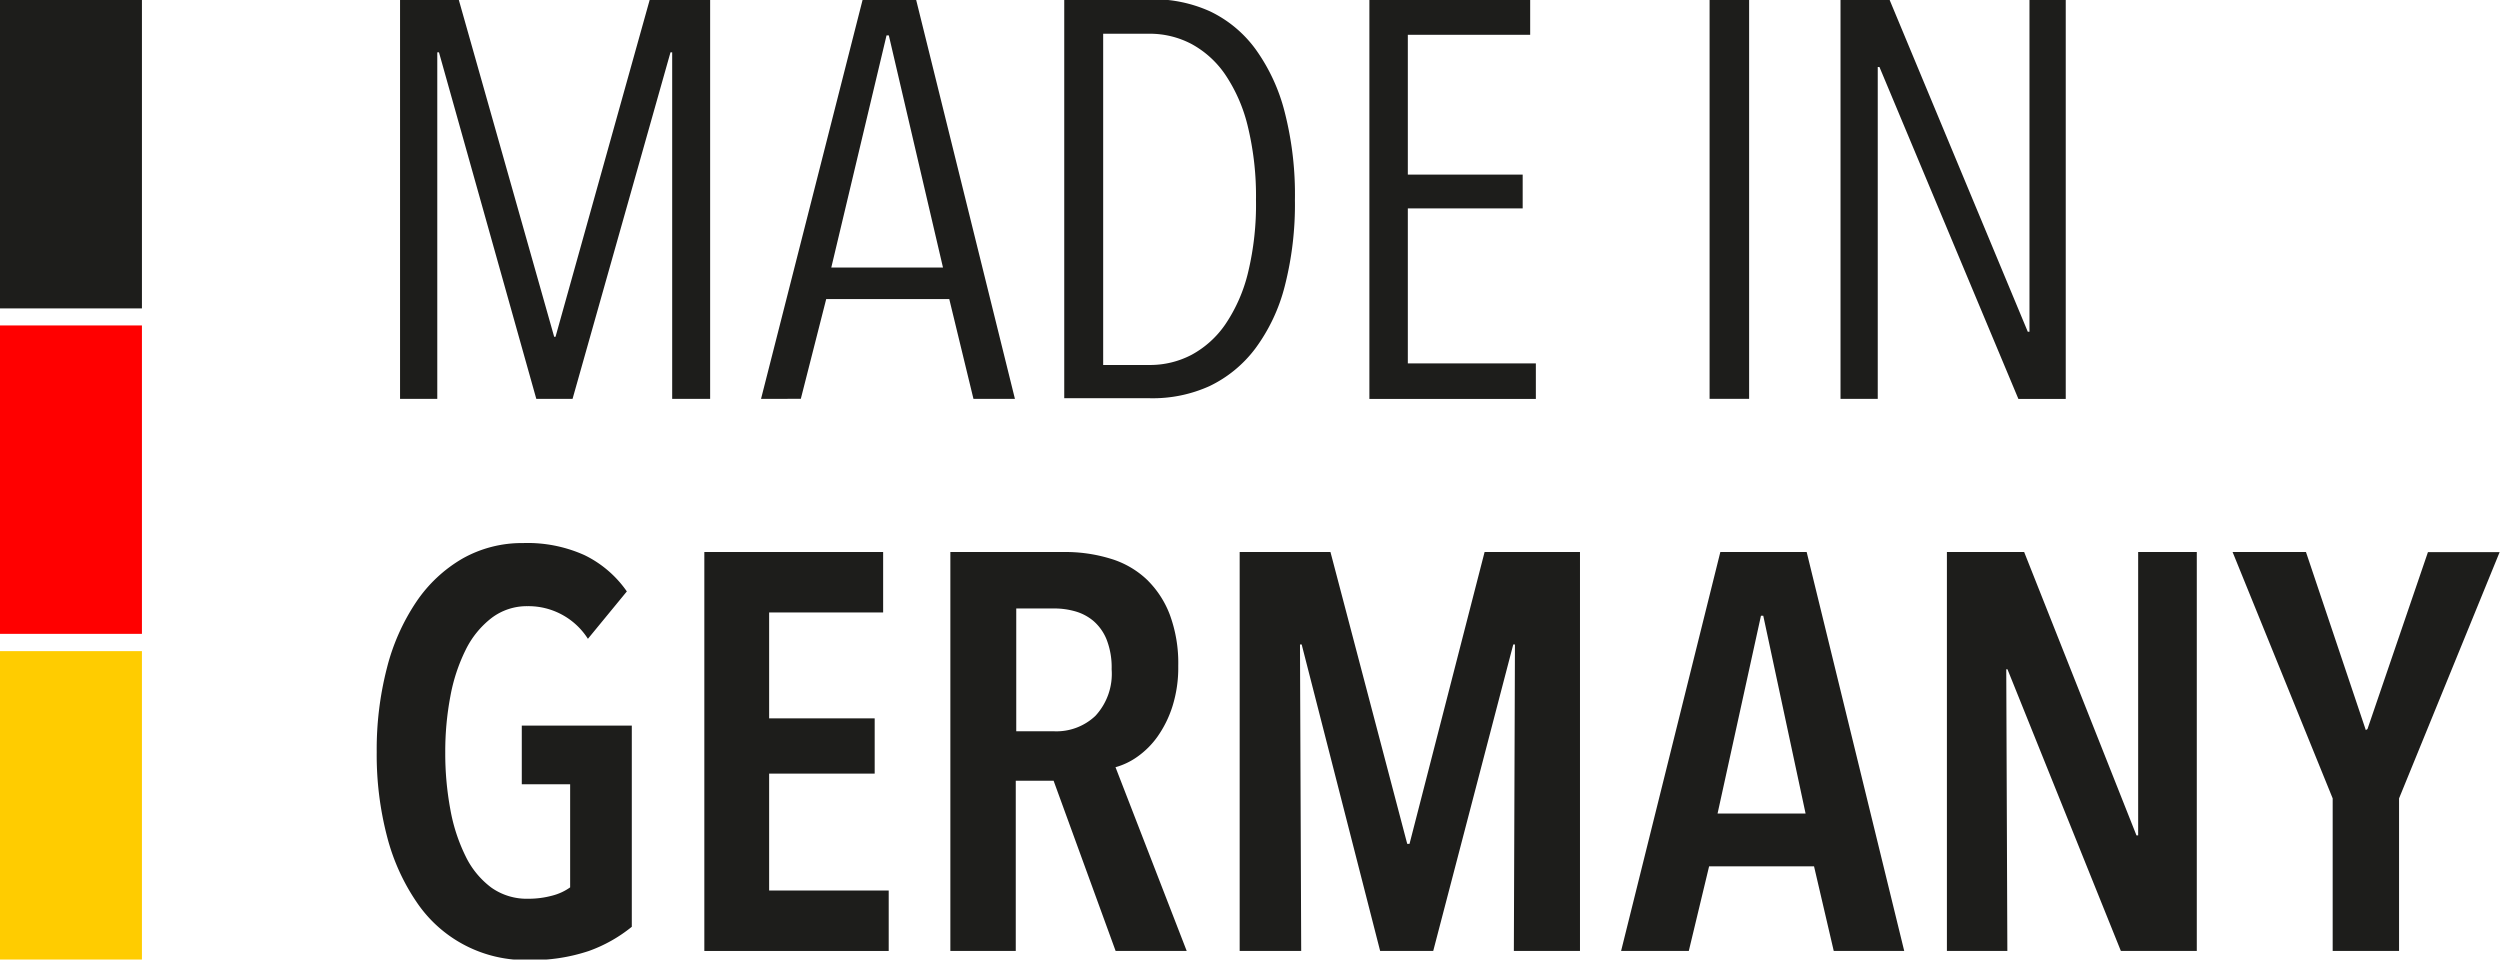 <svg id="Ebene_1" data-name="Ebene 1" xmlns="http://www.w3.org/2000/svg" viewBox="0 0 206.79 79.37">
    <defs>
        <style>.cls-1{fill:red;}.cls-2{fill:#fc0;}.cls-3{fill:#1d1d1b;}</style>
    </defs>
    <title>icon-quality-header</title>
    <rect class="cls-1" x="270.16" y="249.15" width="25.51" height="11.74"
          transform="translate(260.89 -243.24) rotate(90)"/>
    <rect class="cls-2" x="270.17" y="276.08" width="25.51" height="11.74"
          transform="translate(287.82 -216.31) rotate(90)"/>
    <rect class="cls-3" x="270.17" y="222.22" width="25.51" height="11.74"
          transform="translate(233.96 -270.17) rotate(90)"/>
    <path class="cls-3"
          d="M332.65,248.33V219.67h-0.14l-8.1,28.66h-3l-8.05-28.66h-0.14v28.66h-3.08v-33H315l7.89,27.87H323l7.79-27.87h5v33h-3.22Z"
          transform="translate(-277.05 -215.34)"/>
    <path class="cls-3"
          d="M357.57,248.33l-2-8.25H345.39l-2.1,8.25H340l8.4-33h4.43l8.17,33h-3.41Zm-7-30.06h-0.19l-4.57,19.2h9.24Z"
          transform="translate(-277.05 -215.34)"/>
    <path class="cls-3"
          d="M384.16,231.88a27.16,27.16,0,0,1-.84,7.13,14.79,14.79,0,0,1-2.43,5.15,10.3,10.3,0,0,1-3.8,3.12,11.37,11.37,0,0,1-4.92,1h-7.09v-33h7.14a11.37,11.37,0,0,1,4.92,1,10,10,0,0,1,3.78,3.15,15.31,15.31,0,0,1,2.4,5.2A27.44,27.44,0,0,1,384.16,231.88Zm-3.22,0a24.41,24.41,0,0,0-.68-6.1,13.11,13.11,0,0,0-1.87-4.28,8,8,0,0,0-2.8-2.53,7.4,7.4,0,0,0-3.48-.84H368.3v27.4h3.83a7.39,7.39,0,0,0,3.48-.84,8,8,0,0,0,2.8-2.53,13.11,13.11,0,0,0,1.87-4.26A23.91,23.91,0,0,0,380.94,231.88Z"
          transform="translate(-277.05 -215.34)"/>
    <path class="cls-3" d="M390.32,248.33v-33h13.3v2.89H393.5v11.56H403v2.8H393.5V245.4h10.59v2.94H390.32Z"
          transform="translate(-277.05 -215.34)"/>
    <path class="cls-3" d="M418.46,248.33v-33h3.27v33h-3.27Z" transform="translate(-277.05 -215.34)"/>
    <path class="cls-3" d="M444,248.33l-11.49-27.45h-0.14v27.45h-3.08v-33h4.06l11.43,27.45h0.14V215.34h3v33H444Z"
          transform="translate(-277.05 -215.34)"/>
    <path class="cls-3"
          d="M325.76,294a14.77,14.77,0,0,1-5,.75,10.85,10.85,0,0,1-9.22-4.75,17.24,17.24,0,0,1-2.47-5.45,26.73,26.73,0,0,1-.86-7,27,27,0,0,1,.84-6.94,17.47,17.47,0,0,1,2.43-5.48,11.66,11.66,0,0,1,3.83-3.59,10,10,0,0,1,5-1.28,11.47,11.47,0,0,1,5.09,1,9.12,9.12,0,0,1,3.5,3l-3.22,3.92a5.83,5.83,0,0,0-5-2.7,4.82,4.82,0,0,0-3,1,7.52,7.52,0,0,0-2.12,2.63,14.48,14.48,0,0,0-1.26,3.84,24.5,24.5,0,0,0-.42,4.61,25.39,25.39,0,0,0,.42,4.73,14.46,14.46,0,0,0,1.26,3.87,7.07,7.07,0,0,0,2.12,2.59,5.06,5.06,0,0,0,3.06.93,7.47,7.47,0,0,0,2-.26,4.45,4.45,0,0,0,1.47-.68v-8.53h-4v-4.85h9.1V292A12.11,12.11,0,0,1,325.76,294Z"
          transform="translate(-277.05 -215.34)"/>
    <path class="cls-3" d="M335.31,294V261H350.1V266h-9.43v8.76h8.73v4.57h-8.73V289h9.89v5H335.31Z"
          transform="translate(-277.05 -215.34)"/>
    <path class="cls-3"
          d="M369.33,294l-5.13-14.08h-3.13V294h-5.41V261h9.43a12.72,12.72,0,0,1,3.78.54,7.51,7.51,0,0,1,3,1.7,8,8,0,0,1,1.94,2.94,11.54,11.54,0,0,1,.7,4.24,10.65,10.65,0,0,1-.49,3.38,9.12,9.12,0,0,1-1.24,2.49,7,7,0,0,1-1.66,1.65,5.75,5.75,0,0,1-1.8.86L375.21,294h-5.88ZM369,270.7a6.3,6.3,0,0,0-.42-2.47,4,4,0,0,0-1.1-1.54,4.05,4.05,0,0,0-1.52-.79,6.26,6.26,0,0,0-1.68-.23h-3.17v10.16h3.17a4.68,4.68,0,0,0,3.38-1.28A5.11,5.11,0,0,0,369,270.7Z"
          transform="translate(-277.05 -215.34)"/>
    <path class="cls-3"
          d="M402.27,294l0.09-25.35h-0.14L395.6,294h-4.39l-6.49-25.35h-0.14L384.68,294h-5.09V261h7.51l6.35,24.14h0.19L399.85,261h7.89v33h-5.46Z"
          transform="translate(-277.05 -215.34)"/>
    <path class="cls-3"
          d="M428.73,294l-1.63-7h-8.68l-1.68,7h-5.6l8.21-33h7.14l8.07,33h-5.83Zm-5.83-27.73h-0.19l-3.59,16.36h7.28Z"
          transform="translate(-277.05 -215.34)"/>
    <path class="cls-3" d="M452.48,294l-9.38-23.3H443l0.09,23.3h-5V261h6.39l9.29,23.44h0.14l0-23.44h4.85v33h-6.16Z"
          transform="translate(-277.05 -215.34)"/>
    <path class="cls-3" d="M475.49,281.38V294H470V281.38L461.72,261h6.07l4.95,14.73,0.14-.09,5-14.63h5.93Z"
          transform="translate(-277.05 -215.34)"/>
</svg>